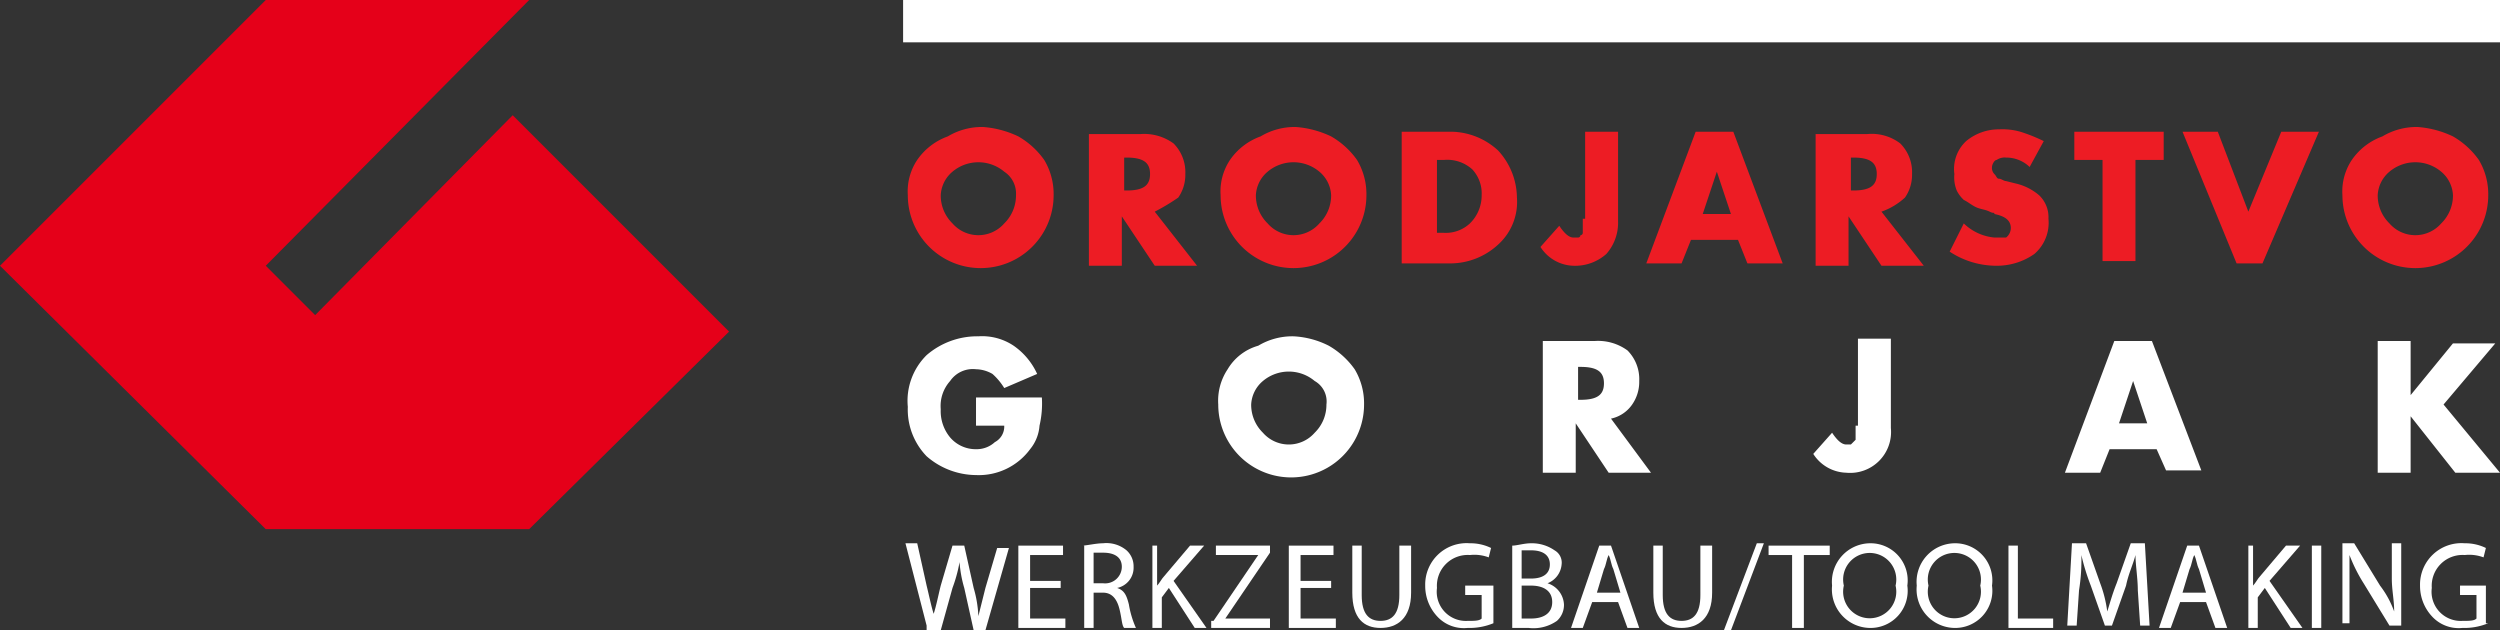 <svg xmlns="http://www.w3.org/2000/svg" viewBox="0 0 106.3 26.8"><rect x="0" y="0" width="106.3" height="26.8" fill="#333333" stroke="none"/><defs><style>.cls-1{fill:#e50019;}.cls-2{fill:#fff;}.cls-3{fill:#ed1c24;}</style></defs><g id="Layer_2" data-name="Layer 2"><g id="Layer_1-2" data-name="Layer 1"><polygon class="cls-1" points="11.3 0 0 11.3 11.3 22.5 22.5 22.5 31 14.1 21.8 4.9 13.4 13.4 11.3 11.3 22.5 0 11.3 0"></polygon><path class="cls-2" d="M102.5,16.8V14.5h-1.4v5.6h1.4V17.7h0l1.9,2.4h1.9l-2.4-2.9,2.2-2.6h-1.8l-1.8,2.2ZM90.1,18l.6-1.8h0l.6,1.8Zm2,2h1.5l-2.1-5.5H89.9l-2.1,5.6h1.5l.4-1h2ZM78.9,18.1v.6a2653771530219,2653771530219,0,0,0-.2.2h-.2c-.2,0-.4-.2-.6-.5l-.8.9a1.72,1.72,0,0,0,1.4.8,1.74,1.74,0,0,0,1.9-1.9V14.4H79v3.7ZM67.2,15.6c.7,0,1,.2,1,.7s-.3.7-1,.7h-.1V15.6Zm2.2,1.6a1.69,1.69,0,0,0,.3-1,1.73,1.73,0,0,0-.5-1.3,2.12,2.12,0,0,0-1.4-.4H65.6v5.6H67V18h0l1.4,2.1h1.8l-1.7-2.3a1.46,1.46,0,0,0,.9-.6m-13,0a1.66,1.66,0,0,1-.5,1.2,1.46,1.46,0,0,1-2.2,0,1.66,1.66,0,0,1-.5-1.2,1.39,1.39,0,0,1,.5-1,1.71,1.71,0,0,1,2.2,0,1,1,0,0,1,.5,1m-4.2-1.5a2.41,2.41,0,0,0-.4,1.5,3.1,3.1,0,1,0,6.2,0,2.82,2.82,0,0,0-.4-1.5,3.46,3.46,0,0,0-1.1-1,3.71,3.71,0,0,0-1.5-.4,2.82,2.82,0,0,0-1.5.4,2.21,2.21,0,0,0-1.3,1M41.5,18.1h1.2a.75.75,0,0,1-.4.7,1.14,1.14,0,0,1-.8.3,1.43,1.43,0,0,1-1.1-.5,1.75,1.75,0,0,1-.4-1.2,1.59,1.59,0,0,1,.4-1.2,1.17,1.17,0,0,1,1.1-.5,1.45,1.45,0,0,1,.7.2,2.65,2.65,0,0,1,.5.6l1.4-.6a2.94,2.94,0,0,0-1-1.2,2.41,2.41,0,0,0-1.5-.4,3.29,3.29,0,0,0-2.2.8,2.73,2.73,0,0,0-.8,2.2,2.86,2.86,0,0,0,.8,2.1,3.23,3.23,0,0,0,2.1.8,2.71,2.71,0,0,0,2.3-1.1,1.78,1.78,0,0,0,.4-1,4.12,4.12,0,0,0,.1-1.2H41.5Z"></path><path class="cls-3" d="M104.3,8.3a1.66,1.66,0,0,1-.5,1.2,1.46,1.46,0,0,1-2.2,0,1.66,1.66,0,0,1-.5-1.2,1.39,1.39,0,0,1,.5-1,1.71,1.71,0,0,1,2.2,0,1.39,1.39,0,0,1,.5,1M100,6.8a2.41,2.41,0,0,0-.4,1.5,3.1,3.1,0,1,0,6.2,0,2.82,2.82,0,0,0-.4-1.5,3.46,3.46,0,0,0-1.1-1,4.19,4.19,0,0,0-1.5-.4,2.82,2.82,0,0,0-1.5.4,2.68,2.68,0,0,0-1.3,1M92.8,5.6l2.3,5.6h1.1l2.4-5.6H97L95.6,9,94.3,5.6ZM92,6.8V5.6H88.2V6.8h1.2v4.3h1.4V6.8ZM85.9,5.6a2.77,2.77,0,0,0-.9-.1,2.17,2.17,0,0,0-1.4.5,1.62,1.62,0,0,0-.5,1.4,1.48,1.48,0,0,0,.1.7,1.38,1.38,0,0,0,.3.4c.2.1.3.2.5.3s.4.1.6.2.2,0,.2.1c.5.1.7.3.7.6a.52.52,0,0,1-.2.4h-.5a2.15,2.15,0,0,1-1.3-.6l-.6,1.2a3.61,3.61,0,0,0,2,.6,2.77,2.77,0,0,0,1.6-.5,1.75,1.75,0,0,0,.6-1.5,1.28,1.28,0,0,0-.4-1,2.34,2.34,0,0,0-1-.5l-.4-.1c-.1,0-.2-.1-.3-.1s-.1-.1-.2-.2a.37.37,0,0,1-.1-.3c0-.1.1-.3.2-.3a.6.6,0,0,1,.4-.1,1.43,1.43,0,0,1,1,.4L86.9,6a6.89,6.89,0,0,0-1-.4M78.8,6.7c.7,0,1,.2,1,.7s-.3.7-1,.7h-.1V6.7ZM81,8.4a1.69,1.69,0,0,0,.3-1,1.73,1.73,0,0,0-.5-1.3,2,2,0,0,0-1.4-.4H77.2v5.6h1.4V9.2h0L80,11.3h1.8L80,9a2.89,2.89,0,0,0,1-.6m-8.6.7L73,7.3h0l.6,1.8Zm1.9,2.1h1.5L73.7,5.6H72.1L70,11.2h1.5l.4-1h2Zm-7-1.9v.6a.1.1,0,0,1-.1.1.1.1,0,0,1-.1.1h-.2c-.2,0-.4-.2-.6-.5l-.8.9a1.72,1.72,0,0,0,1.4.8,2,2,0,0,0,1.4-.5,2,2,0,0,0,.5-1.4V5.6H67.4V9.3ZM61.4,6.8a1.59,1.59,0,0,1,1.2.4A1.5,1.5,0,0,1,63,8.3a1.66,1.66,0,0,1-.5,1.2,1.5,1.5,0,0,1-1.1.4h-.3V6.8Zm.3,4.4a3,3,0,0,0,2-.8,2.44,2.44,0,0,0,.8-2,3,3,0,0,0-.8-2,3,3,0,0,0-2-.8H59.6v5.6ZM56.6,8.3a1.66,1.66,0,0,1-.5,1.2,1.46,1.46,0,0,1-2.2,0,1.66,1.66,0,0,1-.5-1.2,1.39,1.39,0,0,1,.5-1,1.71,1.71,0,0,1,2.2,0,1.39,1.39,0,0,1,.5,1M52.3,6.8a2.41,2.41,0,0,0-.4,1.5,3.1,3.1,0,1,0,6.2,0,2.82,2.82,0,0,0-.4-1.5,3.46,3.46,0,0,0-1.1-1,4.19,4.19,0,0,0-1.5-.4,2.82,2.82,0,0,0-1.5.4,2.68,2.68,0,0,0-1.3,1m-4.4-.1c.7,0,1,.2,1,.7s-.3.7-1,.7h-.1V6.7Zm2.2,1.7a1.69,1.69,0,0,0,.3-1,1.73,1.73,0,0,0-.5-1.3,2.12,2.12,0,0,0-1.4-.4H46.3v5.6h1.4V9.2h0l1.4,2.1h1.8L49.1,9a8.79,8.79,0,0,0,1-.6m-6.9-.1a1.66,1.66,0,0,1-.5,1.2,1.46,1.46,0,0,1-2.2,0A1.66,1.66,0,0,1,40,8.3a1.39,1.39,0,0,1,.5-1,1.71,1.71,0,0,1,2.2,0,1.11,1.11,0,0,1,.5,1M39,6.8a2.41,2.41,0,0,0-.4,1.5,3.1,3.1,0,1,0,6.2,0,2.82,2.82,0,0,0-.4-1.5,3.46,3.46,0,0,0-1.1-1,4.19,4.19,0,0,0-1.5-.4,2.82,2.82,0,0,0-1.5.4,2.68,2.68,0,0,0-1.3,1"></path><rect class="cls-2" x="38.4" width="67.9" height="1.8"></rect><path class="cls-2" d="M39.4,26.6l-.9-3.5H39l.4,1.8c.1.4.2.9.3,1.2h0c.1-.3.2-.8.3-1.2l.5-1.7H41l.4,1.8a5,5,0,0,1,.2,1.2h0l.3-1.2.5-1.7h.5l-1,3.5h-.5L41,25a5.16,5.16,0,0,1-.2-1.1h0a6.15,6.15,0,0,1-.3,1.1L40,26.8h-.6Z"></path><path class="cls-2" d="M45.1,25H43.8v1.3h1.5v.4h-2V23.2h1.9v.4H43.8v1.1h1.3Z"></path><path class="cls-2" d="M46,23.2c.2,0,.6-.1.9-.1a1.33,1.33,0,0,1,1,.3.91.91,0,0,1,.3.7.88.88,0,0,1-.7.9h0c.3.1.4.3.5.7a4.05,4.05,0,0,0,.3,1h-.5c-.1-.1-.1-.4-.2-.8s-.3-.7-.7-.7h-.4v1.5h-.4V23.2Zm.4,1.6h.5a.71.71,0,0,0,.8-.7c0-.4-.3-.6-.8-.6h-.4v1.3Z"></path><path class="cls-2" d="M48.8,23.2h.4v1.7h0c.1-.1.2-.3.3-.4l1.1-1.3h.6l-1.3,1.5,1.4,2h-.5L49.7,25l-.3.4v1.3H49V23.2Z"></path><path class="cls-2" d="M51.6,26.4l1.9-2.8H51.7v-.4H54v.3l-1.9,2.8H54v.4H51.5v-.3Z"></path><path class="cls-2" d="M56.6,25H55.3v1.3h1.5v.4h-2V23.2h1.9v.4H55.3v1.1h1.3Z"></path><path class="cls-2" d="M57.9,23.2v2.1c0,.8.3,1.1.8,1.1s.8-.3.8-1.1V23.2H60v2c0,1.1-.6,1.5-1.3,1.5s-1.2-.4-1.2-1.5v-2Z"></path><path class="cls-2" d="M63.5,26.5a2.68,2.68,0,0,1-1.1.2,1.54,1.54,0,0,1-1.3-.5,1.9,1.9,0,0,1-.5-1.3,1.76,1.76,0,0,1,1.9-1.8,2,2,0,0,1,.9.2l-.1.4a1.72,1.72,0,0,0-.8-.1A1.31,1.31,0,0,0,61.1,25a1.24,1.24,0,0,0,1.3,1.4c.3,0,.5,0,.6-.1v-1h-.7v-.4h1.2Z"></path><path class="cls-2" d="M64.3,23.2c.2,0,.5-.1.8-.1a1.69,1.69,0,0,1,1,.3.6.6,0,0,1,.3.6.94.94,0,0,1-.6.8h0a1,1,0,0,1,.7.9.91.91,0,0,1-.3.7,1.74,1.74,0,0,1-1.2.3h-.7Zm.4,1.4h.4c.5,0,.8-.2.8-.6s-.3-.6-.8-.6h-.4Zm0,1.7h.4c.5,0,.9-.2.9-.7s-.4-.7-.9-.7h-.4Z"></path><path class="cls-2" d="M67.7,25.6l-.4,1.1h-.5L68,23.2h.5l1.2,3.5h-.5l-.4-1.1Zm1.2-.4-.3-1c-.1-.2-.1-.4-.2-.6h0c-.1.2-.1.4-.2.6l-.3,1Z"></path><path class="cls-2" d="M70.7,23.2v2.1c0,.8.3,1.1.8,1.1s.8-.3.8-1.1V23.2h.5v2c0,1.1-.6,1.5-1.3,1.5s-1.2-.4-1.2-1.5v-2Z"></path><path class="cls-2" d="M73.3,26.8l1.4-3.7H75l-1.4,3.7Z"></path><path class="cls-2" d="M76.3,23.6H75.2v-.4h2.6v.4H76.7v3.1h-.5V23.6Z"></path><path class="cls-2" d="M81.1,24.9a1.58,1.58,0,0,1-1.6,1.8,1.64,1.64,0,0,1-1.6-1.8,1.64,1.64,0,0,1,1.6-1.8A1.58,1.58,0,0,1,81.1,24.9Zm-2.7,0a1.13,1.13,0,1,0,2.2,0,1.13,1.13,0,1,0-2.2,0Z"></path><path class="cls-2" d="M84.7,24.9a1.58,1.58,0,0,1-1.6,1.8,1.64,1.64,0,0,1-1.6-1.8,1.64,1.64,0,0,1,1.6-1.8A1.58,1.58,0,0,1,84.7,24.9Zm-2.7,0a1.13,1.13,0,1,0,2.2,0,1.13,1.13,0,1,0-2.2,0Z"></path><path class="cls-2" d="M85.4,23.2h.4v3.1h1.5v.4H85.4Z"></path><path class="cls-2" d="M90.9,25.1c0-.5-.1-1.1-.1-1.5h0c-.1.4-.3.8-.4,1.3l-.6,1.7h-.3l-.6-1.7a9.29,9.29,0,0,1-.4-1.3h0a8.08,8.08,0,0,1-.1,1.5l-.1,1.5h-.4l.2-3.5h.6l.6,1.7a5.27,5.27,0,0,1,.3,1.2h0c.1-.3.2-.7.4-1.2l.6-1.7h.6l.2,3.5H91Z"></path><path class="cls-2" d="M92.7,25.6l-.4,1.1h-.5L93,23.2h.5l1.2,3.5h-.5l-.4-1.1Zm1.1-.4-.3-1c-.1-.2-.1-.4-.2-.6h0c-.1.2-.1.4-.2.6l-.3,1Z"></path><path class="cls-2" d="M95.4,23.2h.4v1.7h0c.1-.1.2-.3.3-.4l1.1-1.3h.6l-1.3,1.5,1.4,2h-.5L96.3,25l-.3.4v1.3h-.4V23.2Z"></path><path class="cls-2" d="M98.7,23.2v3.5h-.4V23.2Z"></path><path class="cls-2" d="M99.6,26.6V23.1h.5l1.1,1.8a4.07,4.07,0,0,1,.6,1.1h0c0-.5-.1-.9-.1-1.4V23.1h.4v3.5h-.5l-1.1-1.8a6.72,6.72,0,0,1-.6-1.2h0v2.9h-.3Z"></path><path class="cls-2" d="M105.8,26.5a2.68,2.68,0,0,1-1.1.2,1.54,1.54,0,0,1-1.3-.5,1.9,1.9,0,0,1-.5-1.3,1.76,1.76,0,0,1,1.9-1.8,2,2,0,0,1,.9.2l-.1.4a1.72,1.72,0,0,0-.8-.1,1.31,1.31,0,0,0-1.4,1.4,1.24,1.24,0,0,0,1.3,1.4c.3,0,.5,0,.6-.1v-1h-.7v-.4h1.1v1.6Z"></path></g></g></svg>